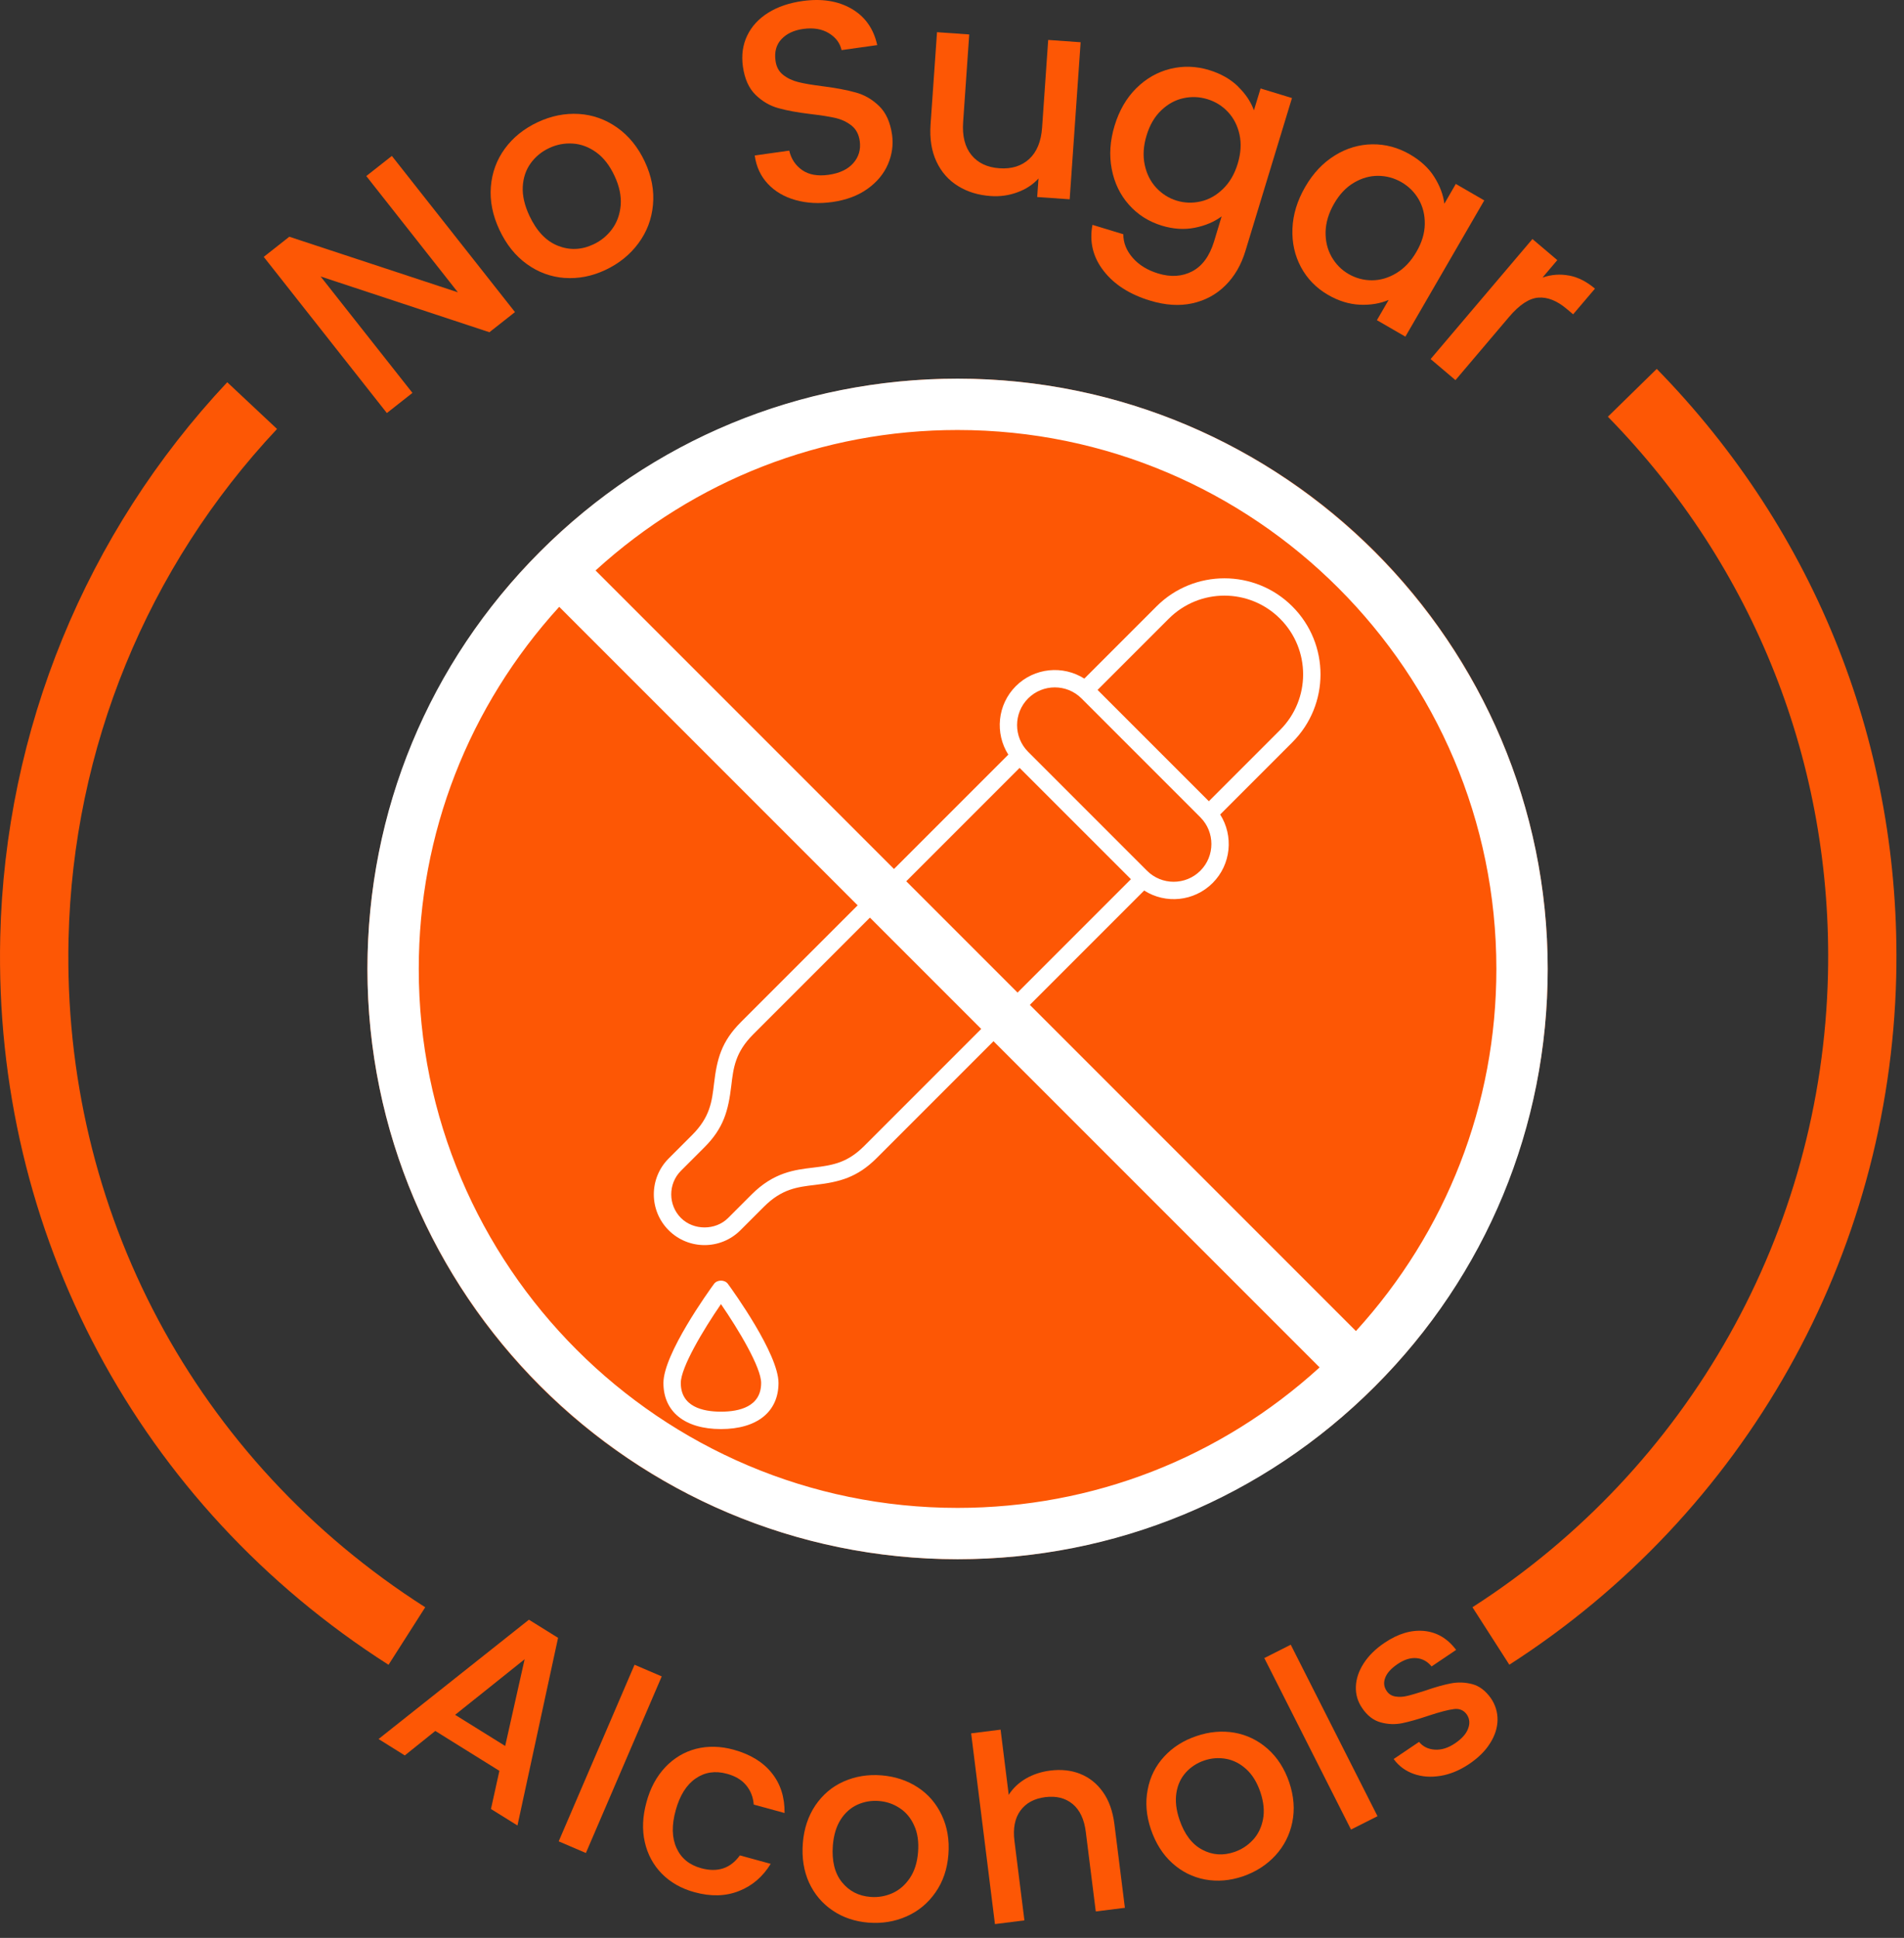<svg xmlns="http://www.w3.org/2000/svg" fill="none" viewBox="0 0 171 174" height="174" width="171">
<rect x="0" y="0" width="171" height="174" fill="#333333" stroke="none"/>
<path fill="#FD5705" d="M135.556 149.475L132.243 144.311C151.69 131.831 163.629 110.604 164.171 87.527C164.608 68.685 157.589 50.885 144.405 37.417L148.794 33.122C163.142 47.787 170.78 67.159 170.301 87.671C169.71 112.779 156.719 135.883 135.553 149.472"></path>
<path fill="#FD5705" d="M34.889 149.475C12.436 135.147 -0.592 110.721 0.021 84.126C0.455 65.547 7.697 47.861 20.408 34.321L24.881 38.516C13.203 50.951 6.554 67.202 6.157 84.276C5.58 108.702 17.558 131.156 38.189 144.314L34.892 149.482L34.889 149.475Z"></path>
<path fill="#FD5705" d="M46.251 28.022L43.954 29.831L28.793 24.824L37.042 35.278L34.745 37.087L23.687 23.064L25.983 21.256L41.124 26.247L32.896 15.808L35.193 14L46.251 28.022Z"></path>
<path fill="#FD5705" d="M50.706 24.957C49.47 24.864 48.34 24.45 47.316 23.711C46.29 22.975 45.467 21.945 44.851 20.63C44.241 19.33 43.984 18.041 44.084 16.768C44.187 15.492 44.607 14.353 45.34 13.347C46.077 12.341 47.057 11.552 48.283 10.975C49.503 10.402 50.74 10.156 51.99 10.232C53.232 10.309 54.383 10.719 55.426 11.455C56.469 12.191 57.299 13.211 57.908 14.51C58.519 15.808 58.765 17.105 58.645 18.384C58.531 19.667 58.095 20.819 57.338 21.842C56.582 22.868 55.589 23.668 54.369 24.241C53.163 24.807 51.94 25.043 50.706 24.954V24.957ZM54.979 20.559C55.422 19.956 55.675 19.24 55.746 18.417C55.808 17.595 55.626 16.715 55.188 15.786C54.755 14.856 54.209 14.153 53.549 13.677C52.893 13.204 52.192 12.94 51.453 12.891C50.71 12.841 50 12.974 49.316 13.297C48.637 13.617 48.08 14.073 47.653 14.67C47.223 15.269 46.994 15.968 46.95 16.768C46.91 17.571 47.11 18.437 47.544 19.367C48.19 20.746 49.043 21.646 50.1 22.065C51.156 22.485 52.219 22.445 53.289 21.945C53.972 21.626 54.533 21.166 54.979 20.559Z"></path>
<path fill="#FD5705" d="M71.45 17.964C70.443 17.681 69.613 17.198 68.967 16.512C68.32 15.825 67.923 14.976 67.783 13.96L70.883 13.524C71.057 14.277 71.45 14.86 72.049 15.276C72.649 15.692 73.436 15.832 74.4 15.699C75.402 15.559 76.145 15.206 76.636 14.646C77.129 14.087 77.318 13.423 77.215 12.664C77.132 12.071 76.892 11.611 76.492 11.288C76.093 10.965 75.623 10.739 75.076 10.605C74.529 10.476 73.783 10.355 72.833 10.245C71.64 10.102 70.659 9.925 69.9 9.709C69.133 9.496 68.45 9.096 67.85 8.507C67.25 7.917 66.873 7.071 66.72 5.971C66.58 4.955 66.707 4.029 67.107 3.197C67.507 2.363 68.14 1.677 68.996 1.144C69.854 0.608 70.883 0.258 72.086 0.091C73.8 -0.148 75.262 0.084 76.476 0.785C77.689 1.487 78.459 2.573 78.785 4.049L75.582 4.499C75.443 3.862 75.059 3.356 74.433 2.976C73.813 2.6 73.043 2.473 72.127 2.6C71.296 2.717 70.649 3.02 70.18 3.52C69.717 4.015 69.537 4.662 69.65 5.458C69.724 6.001 69.95 6.421 70.33 6.72C70.713 7.024 71.17 7.241 71.707 7.374C72.243 7.507 72.969 7.63 73.886 7.744C75.099 7.901 76.096 8.09 76.878 8.31C77.659 8.529 78.356 8.936 78.966 9.533C79.576 10.129 79.958 10.985 80.118 12.105C80.241 13.004 80.118 13.883 79.748 14.746C79.375 15.613 78.759 16.349 77.909 16.958C77.052 17.571 75.995 17.964 74.742 18.141C73.559 18.304 72.46 18.247 71.453 17.964H71.45Z"></path>
<path fill="#FD5705" d="M97.052 3.796L96.069 17.895L93.15 17.691L93.269 16.025C92.769 16.575 92.137 16.989 91.37 17.268C90.604 17.551 89.803 17.661 88.971 17.602C87.857 17.524 86.877 17.225 86.037 16.701C85.19 16.179 84.545 15.449 84.105 14.51C83.662 13.57 83.488 12.46 83.574 11.182L84.154 2.89L87.047 3.093L86.501 10.948C86.41 12.211 86.661 13.201 87.244 13.917C87.827 14.633 88.666 15.033 89.76 15.109C90.853 15.185 91.743 14.909 92.43 14.28C93.116 13.65 93.507 12.704 93.593 11.441L94.139 3.586L97.059 3.793L97.052 3.796Z"></path>
<path fill="#FD5705" d="M111.187 7.771C111.87 8.433 112.343 9.146 112.616 9.905L113.213 7.943L116.033 8.803L111.849 22.545C111.473 23.788 110.873 24.817 110.053 25.63C109.234 26.446 108.244 26.979 107.084 27.236C105.928 27.489 104.654 27.409 103.285 26.989C101.448 26.432 100.058 25.54 99.112 24.314C98.159 23.088 97.825 21.712 98.115 20.189L100.885 21.033C100.885 21.799 101.168 22.508 101.731 23.151C102.292 23.795 103.057 24.264 104.024 24.558C105.155 24.9 106.171 24.834 107.077 24.361C107.981 23.884 108.631 22.995 109.034 21.686L109.716 19.43C109.05 19.923 108.244 20.263 107.3 20.45C106.358 20.637 105.374 20.573 104.344 20.26C103.165 19.899 102.181 19.276 101.388 18.381C100.595 17.488 100.082 16.418 99.845 15.176C99.605 13.934 99.692 12.63 100.105 11.275C100.518 9.915 101.168 8.8 102.051 7.923C102.934 7.047 103.952 6.468 105.104 6.181C106.254 5.898 107.421 5.935 108.594 6.291C109.64 6.611 110.506 7.101 111.19 7.764L111.187 7.771ZM111.323 12.088C111.147 11.285 110.803 10.609 110.29 10.059C109.78 9.509 109.16 9.127 108.44 8.906C107.721 8.686 106.997 8.657 106.267 8.82C105.537 8.982 104.877 9.346 104.291 9.909C103.698 10.472 103.261 11.219 102.978 12.151C102.691 13.083 102.634 13.96 102.805 14.783C102.978 15.603 103.318 16.292 103.838 16.852C104.358 17.411 104.968 17.797 105.671 18.014C106.39 18.234 107.114 18.254 107.851 18.084C108.584 17.915 109.244 17.541 109.841 16.962C110.437 16.382 110.88 15.626 111.16 14.696C111.443 13.764 111.497 12.894 111.323 12.091V12.088Z"></path>
<path fill="#FD5705" d="M119.878 13.96C120.935 13.307 122.062 12.974 123.245 12.957C124.427 12.944 125.554 13.243 126.621 13.86C127.581 14.417 128.318 15.093 128.813 15.886C129.314 16.679 129.617 17.481 129.72 18.291L130.747 16.515L133.303 17.994L126.218 30.227L123.661 28.748L124.717 26.929C123.952 27.256 123.091 27.402 122.125 27.359C121.165 27.315 120.205 27.019 119.258 26.469C118.212 25.86 117.406 25.034 116.842 23.987C116.282 22.941 116.026 21.789 116.076 20.523C116.126 19.261 116.509 18.011 117.219 16.785C117.929 15.559 118.815 14.616 119.875 13.966L119.878 13.96ZM127.961 20.12C127.974 19.297 127.79 18.56 127.418 17.907C127.044 17.258 126.528 16.745 125.881 16.366C125.228 15.989 124.528 15.795 123.782 15.789C123.035 15.783 122.308 15.985 121.608 16.398C120.902 16.812 120.306 17.438 119.819 18.281C119.332 19.127 119.076 19.967 119.052 20.802C119.035 21.642 119.212 22.388 119.588 23.052C119.965 23.714 120.471 24.231 121.111 24.6C121.758 24.977 122.461 25.167 123.211 25.167C123.961 25.167 124.698 24.954 125.408 24.524C126.117 24.098 126.721 23.461 127.207 22.618C127.701 21.775 127.95 20.942 127.961 20.116V20.12Z"></path>
<path fill="#FD5705" d="M140.925 24.74C141.728 24.893 142.498 25.284 143.245 25.917L141.285 28.221L140.715 27.742C139.842 27.003 138.992 26.663 138.163 26.722C137.339 26.783 136.459 27.362 135.529 28.458L130.717 34.131L128.484 32.239L137.629 21.462L139.862 23.355L138.535 24.92C139.325 24.65 140.122 24.59 140.921 24.743L140.925 24.74Z"></path>
<path fill="#FD5705" d="M44.854 159.003L39.095 155.418L36.355 157.617L33.999 156.144L47.503 145.431L50.12 147.06L46.474 163.907L44.094 162.427L44.851 158.999L44.854 159.003ZM45.37 156.771L47.117 148.982L40.875 153.972L45.37 156.767V156.771Z"></path>
<path fill="#FD5705" d="M59.431 150.521L52.619 166.378L50.177 165.332L56.989 149.475L59.431 150.521Z"></path>
<path fill="#FD5705" d="M59.748 158.673C60.531 157.85 61.451 157.3 62.511 157.024C63.574 156.754 64.694 156.778 65.884 157.101C67.384 157.514 68.526 158.213 69.31 159.193C70.1 160.175 70.48 161.374 70.463 162.787L67.694 162.031C67.643 161.352 67.41 160.775 67.013 160.296C66.614 159.812 66.037 159.466 65.287 159.265C64.241 158.976 63.298 159.116 62.474 159.689C61.645 160.259 61.052 161.211 60.685 162.544C60.315 163.88 60.339 165.009 60.758 165.928C61.171 166.848 61.911 167.451 62.964 167.741C64.444 168.148 65.608 167.764 66.447 166.592L69.217 167.351C68.511 168.507 67.557 169.327 66.364 169.793C65.171 170.266 63.841 170.302 62.368 169.896C61.185 169.573 60.208 169.014 59.438 168.234C58.672 167.451 58.159 166.502 57.909 165.396C57.658 164.283 57.709 163.097 58.059 161.821C58.401 160.545 58.969 159.499 59.755 158.669L59.748 158.673Z"></path>
<path fill="#FD5705" d="M74.786 171.545C73.852 170.915 73.146 170.083 72.663 169.04C72.189 167.994 72.002 166.818 72.103 165.495C72.206 164.193 72.583 163.063 73.232 162.098C73.889 161.138 74.725 160.422 75.763 159.962C76.806 159.499 77.932 159.309 79.158 159.405C80.385 159.503 81.475 159.862 82.422 160.481C83.374 161.101 84.088 161.938 84.584 162.991C85.081 164.043 85.278 165.222 85.177 166.521C85.074 167.824 84.691 168.957 84.014 169.92C83.348 170.879 82.488 171.595 81.431 172.065C80.368 172.538 79.232 172.724 78.005 172.631C76.792 172.535 75.719 172.175 74.789 171.548L74.786 171.545ZM80.145 169.987C80.765 169.709 81.288 169.256 81.708 168.637C82.132 168.015 82.378 167.238 82.451 166.309C82.525 165.376 82.411 164.572 82.101 163.91C81.802 163.237 81.365 162.711 80.798 162.344C80.231 161.97 79.618 161.761 78.929 161.708C78.245 161.655 77.609 161.768 76.996 162.044C76.388 162.327 75.882 162.774 75.495 163.387C75.102 164.006 74.873 164.779 74.799 165.709C74.696 167.088 74.962 168.18 75.606 168.987C76.252 169.793 77.109 170.24 78.186 170.322C78.868 170.376 79.515 170.263 80.145 169.987Z"></path>
<path fill="#FD5705" d="M97.019 159.276C97.839 159.599 98.513 160.142 99.055 160.902C99.598 161.667 99.938 162.624 100.085 163.78L101.028 171.299L98.412 171.626L97.519 164.503C97.379 163.36 96.983 162.517 96.336 161.981C95.689 161.445 94.873 161.238 93.883 161.362C92.893 161.485 92.15 161.884 91.647 162.568C91.146 163.25 90.966 164.163 91.11 165.3L92.004 172.428L89.357 172.761L87.22 155.634L89.864 155.302L90.594 161.158C90.97 160.562 91.49 160.075 92.133 159.696C92.789 159.319 93.519 159.076 94.333 158.976C95.313 158.853 96.206 158.952 97.022 159.272L97.019 159.276Z"></path>
<path fill="#FD5705" d="M108.227 168.757C107.121 168.547 106.141 168.06 105.288 167.291C104.431 166.518 103.795 165.509 103.364 164.256C102.944 163.021 102.851 161.834 103.074 160.692C103.285 159.549 103.781 158.56 104.548 157.727C105.318 156.887 106.284 156.274 107.447 155.881C108.611 155.481 109.753 155.385 110.87 155.575C111.987 155.774 112.98 156.257 113.853 157.027C114.722 157.797 115.366 158.802 115.789 160.038C116.203 161.278 116.299 162.467 116.063 163.614C115.826 164.763 115.32 165.758 114.533 166.612C113.75 167.457 112.769 168.084 111.607 168.481C110.457 168.867 109.334 168.96 108.23 168.757H108.227ZM112.523 165.209C112.986 164.709 113.29 164.093 113.433 163.35C113.573 162.614 113.493 161.801 113.197 160.918C112.897 160.035 112.473 159.346 111.927 158.849C111.38 158.353 110.777 158.043 110.114 157.923C109.443 157.803 108.787 157.854 108.144 158.076C107.497 158.297 106.951 158.649 106.498 159.152C106.051 159.649 105.768 160.255 105.654 160.978C105.541 161.697 105.627 162.501 105.928 163.383C106.374 164.697 107.054 165.593 107.967 166.078C108.874 166.565 109.84 166.635 110.857 166.288C111.504 166.065 112.06 165.709 112.52 165.206L112.523 165.209Z"></path>
<path fill="#FD5705" d="M115.923 147.676L123.715 163.073L121.335 164.273L113.549 148.875L115.923 147.676Z"></path>
<path fill="#FD5705" d="M129.377 159.449C128.51 159.595 127.704 159.536 126.968 159.276C126.23 159.016 125.624 158.57 125.165 157.94L127.447 156.401C127.794 156.83 128.267 157.057 128.864 157.097C129.457 157.133 130.047 156.951 130.647 156.55C131.263 156.138 131.674 155.695 131.846 155.221C132.03 154.758 131.993 154.332 131.743 153.955C131.47 153.559 131.076 153.389 130.574 153.456C130.063 153.519 129.32 153.712 128.331 154.039C127.388 154.359 126.591 154.585 125.951 154.718C125.308 154.851 124.658 154.832 124.001 154.649C123.348 154.472 122.785 154.039 122.321 153.342C121.935 152.773 121.752 152.143 121.772 151.447C121.795 150.751 122.021 150.058 122.464 149.365C122.908 148.672 123.534 148.049 124.351 147.503C125.558 146.686 126.737 146.334 127.897 146.44C129.054 146.553 130.011 147.122 130.776 148.142L128.57 149.628C128.21 149.182 127.764 148.932 127.221 148.882C126.678 148.832 126.114 149.008 125.521 149.411C124.941 149.805 124.567 150.214 124.408 150.641C124.245 151.07 124.288 151.461 124.531 151.82C124.721 152.107 124.981 152.269 125.321 152.326C125.664 152.38 126.014 152.367 126.384 152.273C126.757 152.187 127.29 152.027 127.984 151.804C128.894 151.484 129.671 151.27 130.314 151.147C130.95 151.024 131.593 151.048 132.233 151.217C132.87 151.387 133.426 151.811 133.9 152.483C134.309 153.083 134.506 153.746 134.496 154.445C134.48 155.148 134.259 155.845 133.826 156.52C133.403 157.207 132.773 157.827 131.95 158.383C131.11 158.949 130.254 159.302 129.391 159.449H129.377Z"></path>
<g clip-path="url(#clip0_1_288)">
<g clip-path="url(#clip1_1_288)">
<circle fill="#FD5705" r="53" cy="87" cx="86"></circle>
<path fill="white" d="M48.518 49.517C58.518 39.512 71.833 34 86 34C115.224 34 139 57.776 139 87C139 101.167 133.488 114.482 123.483 124.482C113.482 134.488 100.167 140 86 140C56.776 140 33 116.223 33 87C33 72.833 38.512 59.518 48.518 49.517ZM134.391 87C134.391 60.316 112.684 38.609 86 38.609C73.838 38.609 62.404 43.102 53.486 51.222L121.777 119.514C129.898 110.596 134.391 99.162 134.391 87ZM86 135.391C98.162 135.391 109.597 130.898 118.515 122.777L50.223 54.486C42.102 63.404 37.609 74.838 37.609 87C37.609 113.684 59.316 135.391 86 135.391Z"></path>
</g>
<path fill="white" d="M66.497 110.462L68.603 108.357C70.216 106.743 71.605 106.579 73.213 106.389C75.422 106.128 76.994 105.722 78.742 103.975L102.758 79.959C104.68 81.185 107.242 80.95 108.909 79.283C110.577 77.615 110.8 75.045 109.585 73.132L116.066 66.65C119.438 63.28 119.44 57.821 116.066 54.449V54.449C112.703 51.085 107.229 51.086 103.866 54.449L97.384 60.931C95.47 59.715 92.901 59.94 91.233 61.607C89.566 63.274 89.342 65.844 90.557 67.758L66.541 91.773C64.78 93.535 64.388 95.1 64.127 97.303C63.937 98.911 63.773 100.299 62.159 101.913L60.053 104.019C58.276 105.795 58.276 108.686 60.053 110.462C61.83 112.239 64.721 112.239 66.497 110.462ZM101.569 78.942L90.766 89.745C90.026 87.118 88.02 85.487 84.873 85.02C82.628 84.598 81.065 83.086 80.087 80.433L91.573 68.947L101.569 78.942ZM104.969 55.552C107.73 52.79 112.202 52.79 114.963 55.552C117.725 58.313 117.727 62.784 114.963 65.547L108.568 71.942L98.573 61.947L104.969 55.552ZM92.336 62.71C93.657 61.39 95.805 61.388 97.128 62.708L107.808 73.388C109.127 74.71 109.126 76.859 107.806 78.18C106.479 79.505 104.335 79.502 103.012 78.18L92.336 67.503C91.015 66.182 91.015 64.031 92.336 62.71ZM65.677 97.487C65.866 95.879 66.031 94.49 67.644 92.876L78.878 81.643C80.076 84.416 81.995 86.067 84.615 86.558C87.563 86.996 89.112 88.426 89.462 91.048L77.639 102.872C76.144 104.366 74.92 104.616 73.03 104.839C71.373 105.035 69.496 105.257 67.5 107.253L65.394 109.36C64.262 110.492 62.289 110.492 61.157 109.36C60.009 108.212 59.977 106.302 61.157 105.122L63.263 103.016C64.987 101.291 65.41 99.74 65.677 97.487ZM64.121 115.286C63.657 115.921 59.583 121.572 59.583 124.174C59.583 126.765 61.515 128.313 64.751 128.313C67.987 128.313 69.918 126.766 69.918 124.174C69.918 121.572 65.845 115.921 65.381 115.286C65.087 114.883 64.415 114.883 64.121 115.286ZM64.751 126.752C63.105 126.752 61.143 126.305 61.143 124.174C61.143 122.786 63.153 119.414 64.751 117.095C66.35 119.413 68.359 122.785 68.359 124.174C68.359 126.305 66.397 126.752 64.751 126.752Z"></path>
</g>
<defs>
<clipPath id="clip0_1_288">
<rect transform="translate(33 34)" fill="white" height="106" width="106"></rect>
</clipPath>
<clipPath id="clip1_1_288">
<rect transform="matrix(-1 0 0 1 139 34)" fill="white" height="106" width="106"></rect>
</clipPath>
</defs>
</svg>
